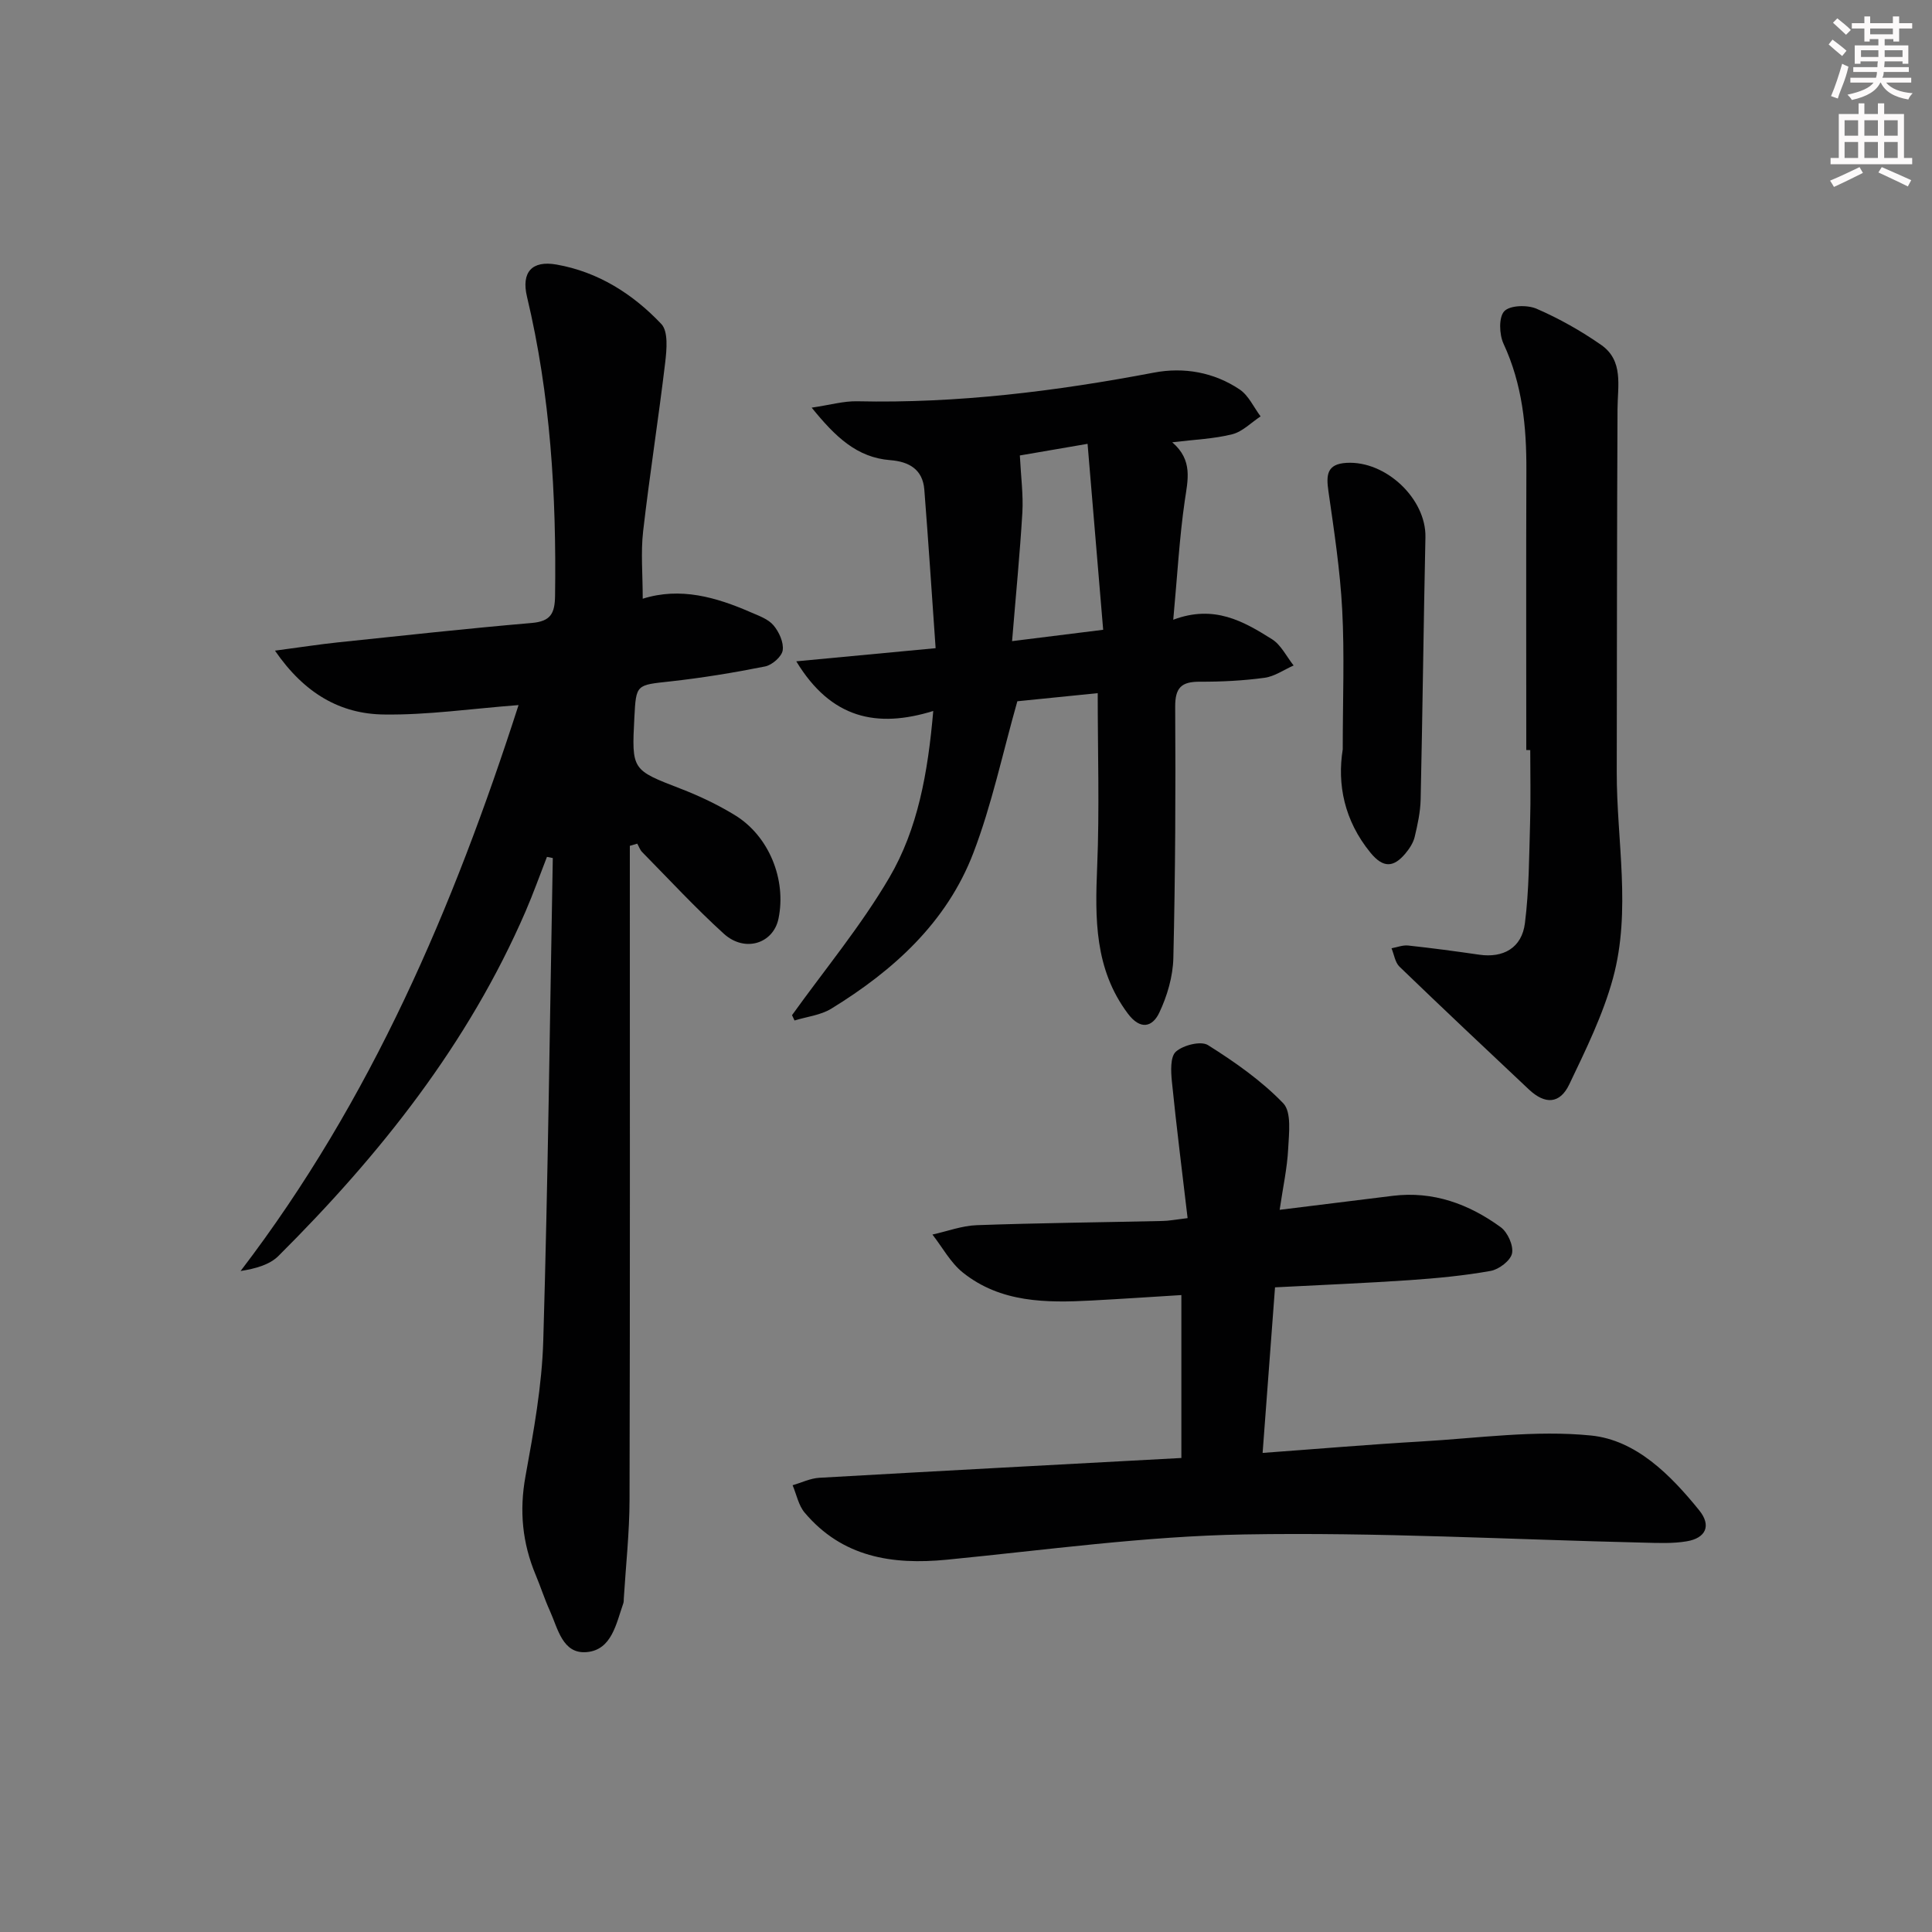 <svg enable-background="new 0 0 400 400" viewBox="0 0 400 400" xmlns="http://www.w3.org/2000/svg"><rect x="0" y="0" width="400" height="400" fill="#808080" stroke="none"/><g fill="#010102"><path d="m56.93 134.71c5.23-.69 9.1-1.3 13-1.71 13.38-1.4 26.75-2.87 40.15-4.02 3.93-.34 4.79-1.95 4.84-5.65.29-20.85-.95-41.52-5.81-61.89-1.21-5.07 1-7.56 6.09-6.67 8.63 1.51 15.83 6.09 21.72 12.31 1.47 1.55 1.11 5.33.8 7.99-1.39 11.67-3.23 23.28-4.57 34.95-.5 4.39-.08 8.88-.08 13.94 7.77-2.45 15.16-.34 22.38 2.81 1.66.72 3.59 1.39 4.69 2.69 1.15 1.36 2.15 3.54 1.91 5.18-.19 1.3-2.19 3.05-3.64 3.34-6.5 1.3-13.06 2.37-19.64 3.1-7.04.77-7.07.56-7.43 7.44-.57 10.97-.53 10.86 9.65 14.8 3.85 1.49 7.63 3.29 11.15 5.44 7.08 4.32 10.71 13.34 9.04 21.43-1.07 5.18-6.97 7.07-11.31 3.14-5.9-5.36-11.33-11.24-16.93-16.93-.45-.46-.67-1.15-1-1.73-.51.15-1.03.3-1.54.45v5.48c0 43.32.05 86.64-.06 129.95-.02 6.8-.77 13.61-1.19 20.41-.02.33.01.69-.1.99-1.48 4.2-2.38 9.64-7.57 10.1-5.03.45-5.97-4.89-7.64-8.56-1.1-2.42-1.9-4.96-2.93-7.41-2.77-6.62-3.42-13.3-2.11-20.46 1.69-9.29 3.41-18.71 3.68-28.12.98-33.27 1.36-66.57 1.97-99.85-.4-.08-.81-.16-1.21-.24-1.47 3.76-2.82 7.57-4.42 11.27-11.89 27.48-30.16 50.42-51.17 71.35-1.85 1.84-4.75 2.63-7.84 3.12 27.11-35.46 44.08-75.36 57.55-117.17-9.82.75-18.86 2.08-27.88 1.95-8.98-.11-16.42-4.3-22.55-13.22z"/><path d="m245.88 252.2c-1.13-9.62-2.31-18.92-3.25-28.25-.21-2.1-.37-5.16.83-6.22 1.52-1.35 5.18-2.27 6.64-1.35 5.55 3.49 11.06 7.35 15.58 12.04 1.76 1.83 1.18 6.26 1.02 9.47-.2 3.95-1.07 7.86-1.76 12.59 8.12-1.01 15.78-1.96 23.44-2.9 8.36-1.02 15.73 1.7 22.32 6.49 1.44 1.05 2.68 3.8 2.35 5.43-.3 1.49-2.71 3.32-4.43 3.63-5.54.99-11.17 1.52-16.79 1.91-9.1.62-18.22.99-27.85 1.49-.86 11.47-1.69 22.64-2.57 34.28 11.4-.83 22.12-1.75 32.85-2.37 11.73-.68 23.6-2.4 35.17-1.23 9.3.95 16.43 8.14 22.37 15.48 2.59 3.2 1.34 5.76-2.57 6.42-2.87.49-5.88.35-8.82.28-27.61-.64-55.24-2.19-82.83-1.7-20.54.36-41.04 3.22-61.54 5.23-11.37 1.11-21.66-.53-29.44-9.74-1.28-1.51-1.69-3.77-2.5-5.68 1.84-.53 3.66-1.43 5.53-1.54 24.87-1.42 49.75-2.74 74.96-4.1 0-11.2 0-22.11 0-33.73-6.19.38-12.4.8-18.61 1.13-9.41.5-18.81.46-26.63-5.79-2.56-2.05-4.23-5.22-6.3-7.87 3.06-.67 6.1-1.83 9.18-1.94 12.8-.46 25.61-.58 38.42-.87 1.29-.01 2.57-.27 5.23-.59z"/><path d="m227.27 143.51c-5.97.6-11.72 1.18-16.64 1.68-3.08 10.86-5.29 21.44-9.11 31.41-5.5 14.36-16.53 24.33-29.4 32.23-2.21 1.36-5.06 1.66-7.62 2.45-.17-.37-.35-.74-.52-1.1 6.78-9.45 14.27-18.47 20.13-28.46 5.92-10.09 8-21.7 9.11-34.52-11.64 3.6-21.14 1.63-28.36-10.28 9.88-.93 18.8-1.77 28.85-2.72-.78-11.1-1.49-21.97-2.34-32.83-.33-4.19-3.17-5.8-7.05-6.1-6.9-.54-11.35-4.8-16.27-10.87 3.82-.56 6.65-1.39 9.46-1.32 20.72.46 41.12-2.08 61.43-5.94 6.16-1.17 12.39-.08 17.71 3.49 1.86 1.25 2.92 3.68 4.34 5.58-1.95 1.28-3.74 3.16-5.87 3.7-3.77.95-7.75 1.09-12.42 1.66 4.33 3.72 3.22 7.8 2.59 12.13-1.11 7.66-1.53 15.42-2.38 24.61 8.48-3.19 14.57.34 20.44 4.03 1.89 1.19 3.01 3.59 4.48 5.44-2 .88-3.94 2.27-6.02 2.55-4.43.6-8.95.83-13.43.81-3.78-.01-5.1 1.23-5.07 5.23.11 17.33.03 34.66-.38 51.98-.09 3.82-1.27 7.86-2.92 11.33-1.41 2.96-3.9 3.65-6.51.16-6.91-9.24-6.79-19.67-6.34-30.47.49-11.77.11-23.55.11-35.86zm-17.73-10.77c6.94-.87 12.6-1.57 18.86-2.35-1.11-13.18-2.15-25.65-3.23-38.5-5.95 1.02-10.74 1.84-14.02 2.41.22 4.4.73 8.13.52 11.81-.51 8.56-1.35 17.1-2.13 26.63z"/><path d="m316 155.28c0-19.29-.05-38.58.02-57.87.04-9.06-.83-17.85-4.73-26.24-.89-1.92-1.02-5.48.15-6.73s4.77-1.35 6.69-.52c4.66 2.02 9.18 4.57 13.36 7.48 4.7 3.27 3.42 8.49 3.4 13.29-.12 25.06-.12 50.13-.16 75.19-.02 14.22 3.04 28.6-.77 42.62-2.07 7.6-5.64 14.85-9.06 22.01-1.95 4.08-5.02 4.2-8.37 1.04-8.96-8.43-17.93-16.87-26.78-25.41-.92-.89-1.12-2.53-1.65-3.81 1.15-.21 2.33-.69 3.45-.57 4.92.53 9.83 1.19 14.73 1.9 4.95.72 8.8-1.4 9.44-6.53.87-6.89.86-13.89 1.07-20.85.15-4.99.03-9.99.03-14.98-.27-.02-.54-.02-.82-.02z"/><path d="m278 155.14c0-10.33.38-19.62-.11-28.87-.43-8.23-1.69-16.43-2.86-24.61-.47-3.31-.34-5.59 3.74-5.83 8.17-.48 16.52 7.46 16.35 15.4-.39 18.09-.59 36.19-.99 54.29-.06 2.6-.63 5.22-1.24 7.77-.3 1.23-1.09 2.43-1.92 3.42-2.42 2.88-4.56 3.09-7.23-.17-5.46-6.68-6.9-14.19-5.74-21.4z"/></g><path d="m378.6 9.2.8-1c.9.7 1.9 1.4 2.9 2.3l-.9 1.1c-1.1-.9-2-1.7-2.8-2.4zm.5 10.7c.9-2.1 1.6-4.3 2.3-6.7.4.2.8.4 1.3.6-.7 3.1-1.5 4.3-2.2 6.6zm.4-15.2.9-.9c1 .8 2 1.6 2.8 2.4l-1 1c-1-.9-1.9-1.8-2.7-2.5zm12.5-1.3h1.2v1.4h2.7v1.1h-2.7v2.7h-1.2v-.5h-1.8v1.3h4.9v3.8h-1.2v-.5h-3.7c0 .4-.1.9-.1 1.2h5.1v1h-5.2c0 .5-.1.9-.3 1.2h6v1h-5.2c1.1 1.3 2.9 2 5.5 2.2-.4.4-.7.8-.9 1.3-2.9-.5-4.8-1.6-5.7-3.5h-.1c-.8 1.7-2.7 2.9-5.9 3.6-.2-.4-.6-.8-.9-1.1 2.8-.6 4.6-1.4 5.4-2.5h-4.8v-1h5.3c.1-.3.2-.7.2-1.2h-4.9v-1h5c0-.4 0-.8.1-1.2h-3.6v.5h-1.2v-3.8h4.9v-1.3h-1.8v.5h-1.1v-2.7h-2.6v-1.1h2.6v-1.4h1.2v1.4h4.7v-1.4zm-6.7 8.4h3.6c0-.4 0-.9 0-1.4h-3.6zm1.9-4.7h4.7v-1.2h-4.7zm6.7 3.3h-3.7v1.4h3.7z" fill="#fcfafa"/><path d="m384.7 21.4h1.3v2.2h2.8v-2.2h1.3v2.2h4.1v9.1h1.7v1.3h-16.9v-1.3h1.7v-9.1h4.1v-2.2zm.3 13.2.7 1.2c-1.8.9-3.8 1.9-6 2.9-.2-.4-.5-.8-.8-1.3 2.4-1 4.4-2 6.1-2.8zm-3.1-6.5h2.8v-3.2h-2.8zm0 4.6h2.8v-3.3h-2.8v3.2zm4.1-4.6h2.8v-3.2h-2.8zm0 4.6h2.8v-3.3h-2.8zm3.6 1.9c2.1.9 4.1 1.8 6.1 2.7l-.7 1.3c-2.2-1.1-4.2-2-6.1-2.9zm3.3-9.7h-2.8v3.2h2.8zm-2.8 7.8h2.8v-3.3h-2.8z" fill="#fcfafa"/></svg>